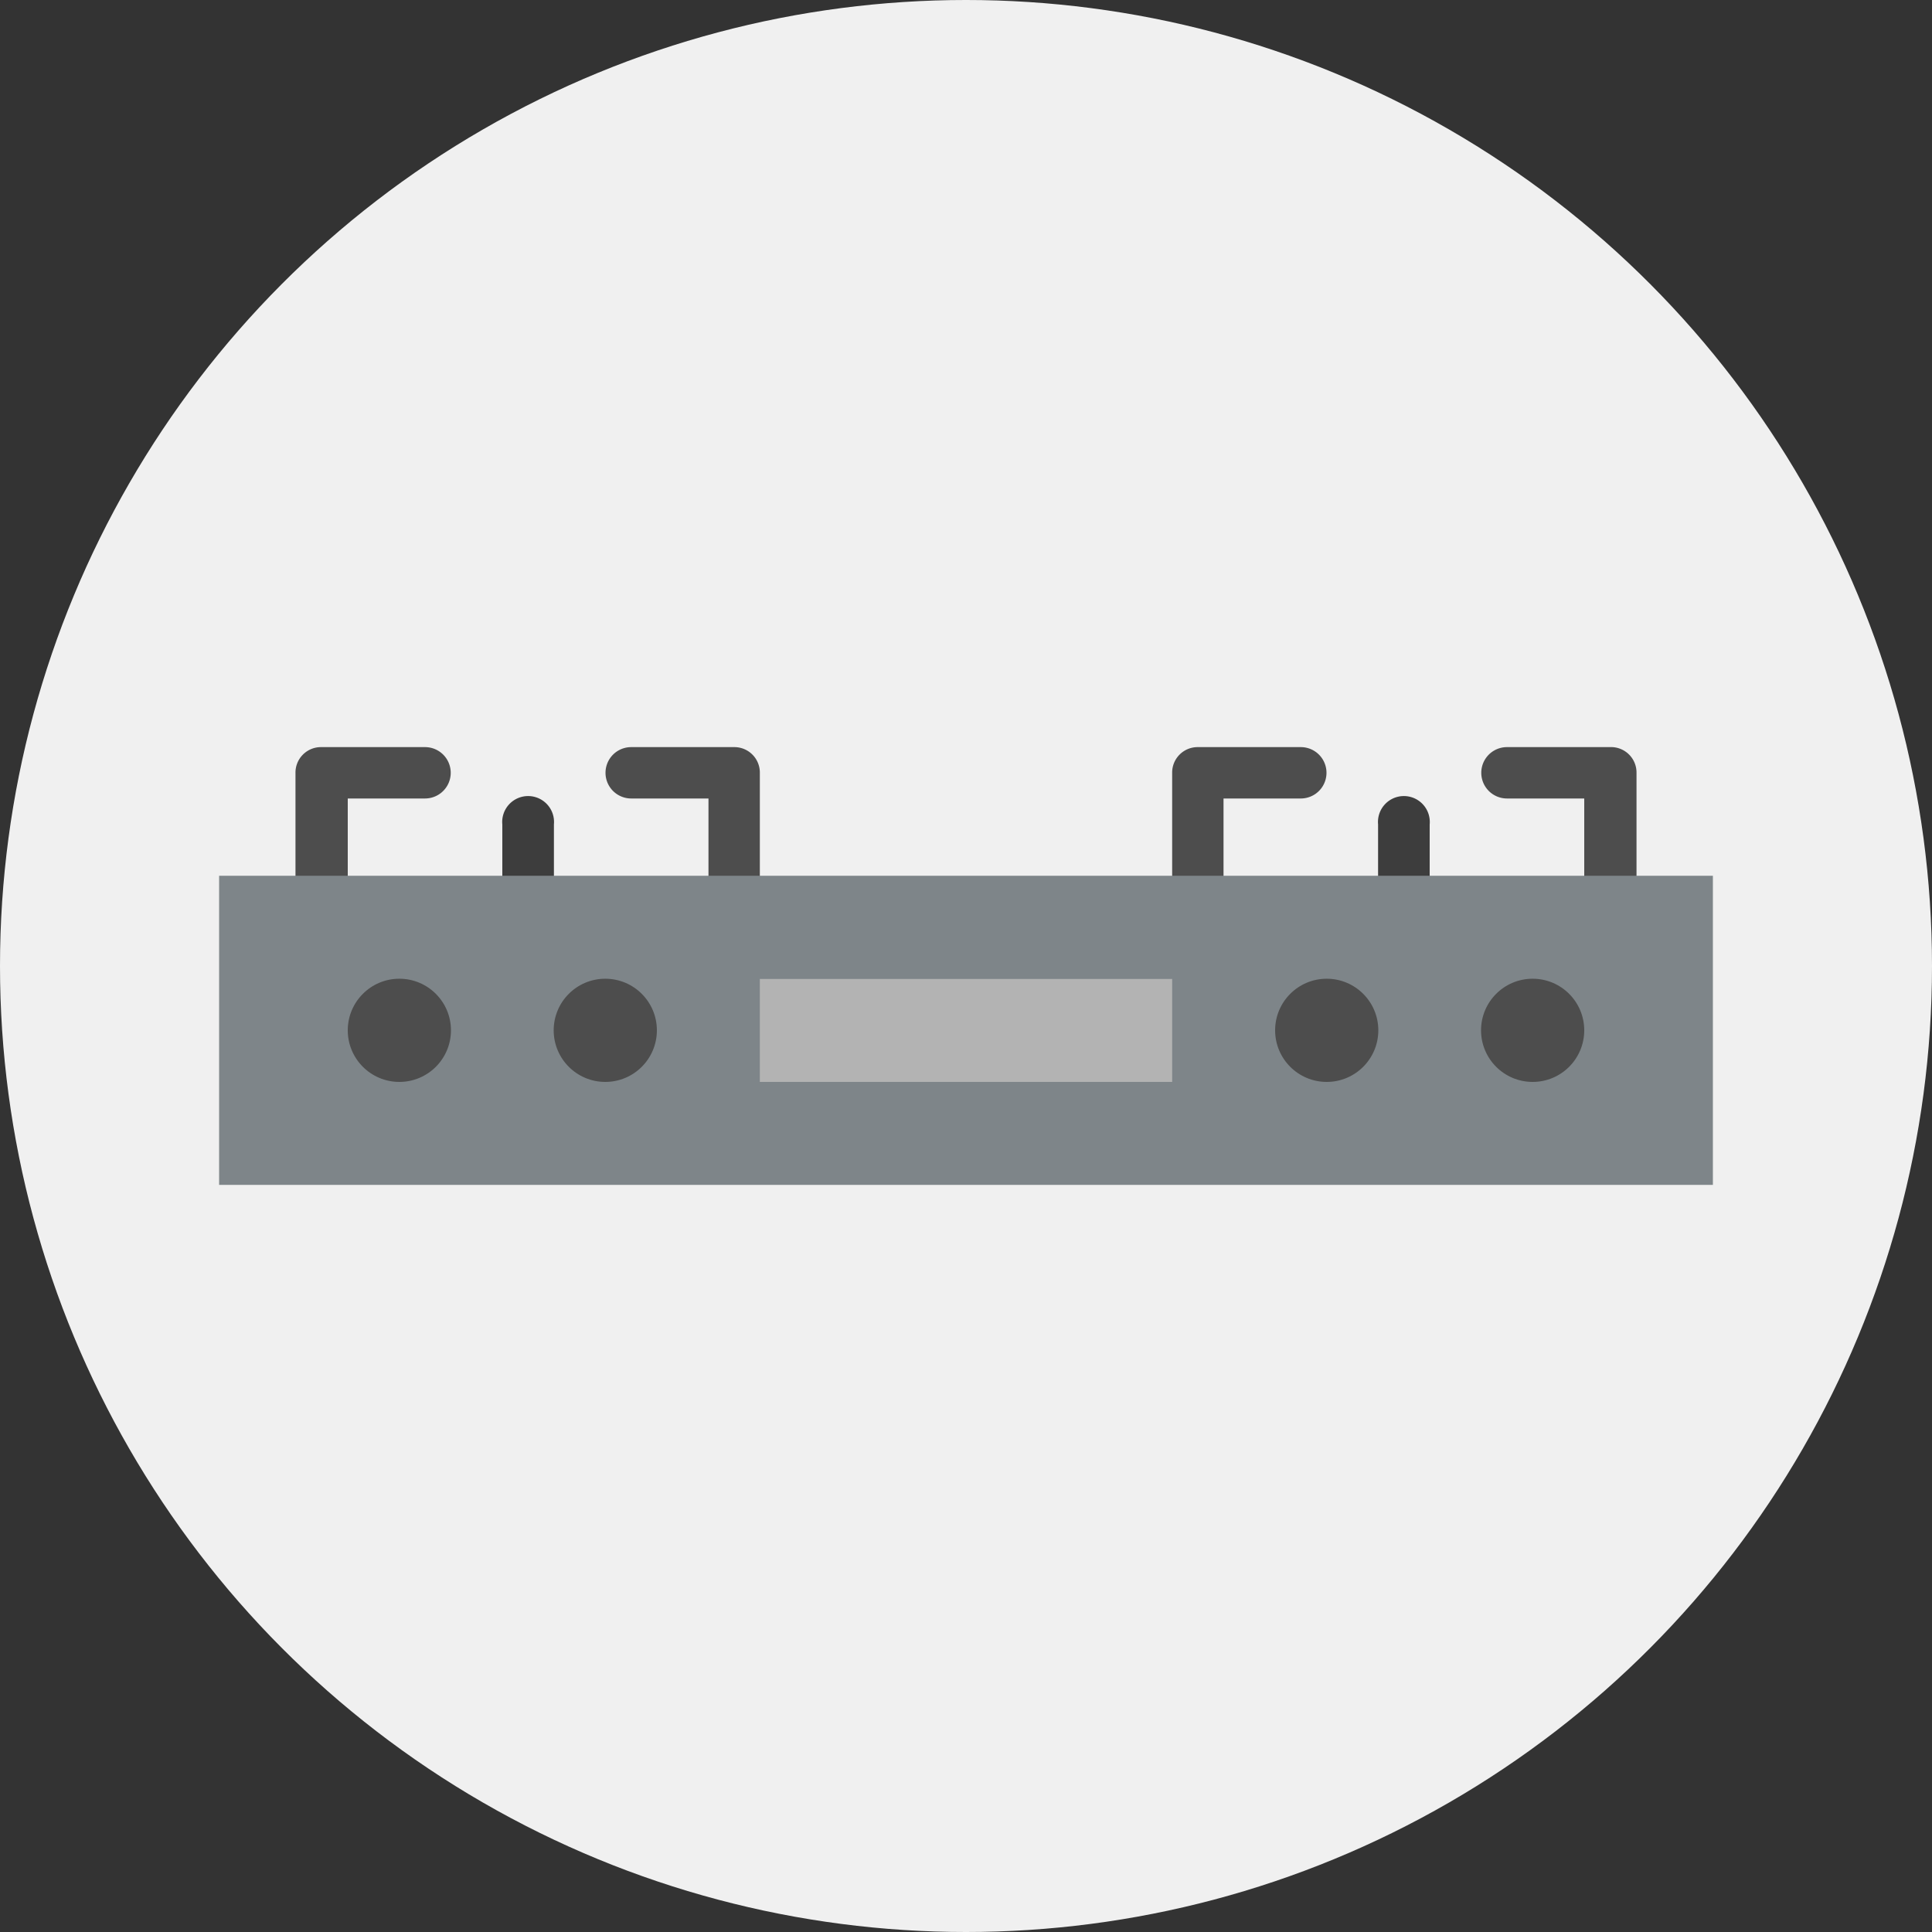 <svg xmlns="http://www.w3.org/2000/svg" viewBox="0 0 85 85"><rect x="0" y="0" width="85" height="85" fill="#333333" stroke="none"/><defs><style>.cls-1{fill:#f0f0f0;}.cls-2{fill:#4d4d4d;}.cls-3{fill:#3d3d3d;}.cls-4{fill:#7e8589;}.cls-5{fill:#b3b3b3;}</style></defs><g id="レイヤー_2" data-name="レイヤー 2"><g id="描画レイヤー"><circle class="cls-1" cx="42.5" cy="42.5" r="42.5"/><path class="cls-2" d="M14.17,39.67A1.13,1.13,0,0,1,13,38.53V34a1.12,1.12,0,0,1,1.13-1.13H18.7a1.13,1.13,0,1,1,0,2.26H15.3v3.4A1.14,1.14,0,0,1,14.17,39.67Z"/><path class="cls-3" d="M23.23,39.67a1.14,1.14,0,0,1-1.13-1.14V36.27a1.14,1.14,0,1,1,2.27,0v2.26A1.14,1.14,0,0,1,23.23,39.67Z"/><path class="cls-2" d="M32.3,39.67a1.14,1.14,0,0,1-1.13-1.14v-3.4h-3.4a1.13,1.13,0,1,1,0-2.26H32.3A1.12,1.12,0,0,1,33.43,34v4.53A1.13,1.13,0,0,1,32.3,39.67Z"/><path class="cls-2" d="M52.7,39.67a1.13,1.13,0,0,1-1.13-1.14V34a1.12,1.12,0,0,1,1.13-1.13h4.53a1.13,1.13,0,1,1,0,2.26h-3.4v3.4A1.13,1.13,0,0,1,52.7,39.67Z"/><path class="cls-3" d="M61.77,39.67a1.14,1.14,0,0,1-1.14-1.14V36.27a1.14,1.14,0,1,1,2.27,0v2.26A1.14,1.14,0,0,1,61.77,39.67Z"/><path class="cls-2" d="M70.83,39.67a1.14,1.14,0,0,1-1.13-1.14v-3.4H66.3a1.13,1.13,0,1,1,0-2.26h4.53A1.12,1.12,0,0,1,72,34v4.53A1.13,1.13,0,0,1,70.83,39.67Z"/><path class="cls-4" d="M9.64,38.53H75.36v13.6H9.64Z"/><path class="cls-5" d="M33.43,43.07H51.57V47.6H33.43Z"/><circle class="cls-2" cx="17.57" cy="45.33" r="2.27"/><circle class="cls-2" cx="26.63" cy="45.33" r="2.27"/><circle class="cls-2" cx="58.37" cy="45.33" r="2.27"/><circle class="cls-2" cx="67.43" cy="45.33" r="2.27"/></g></g></svg>